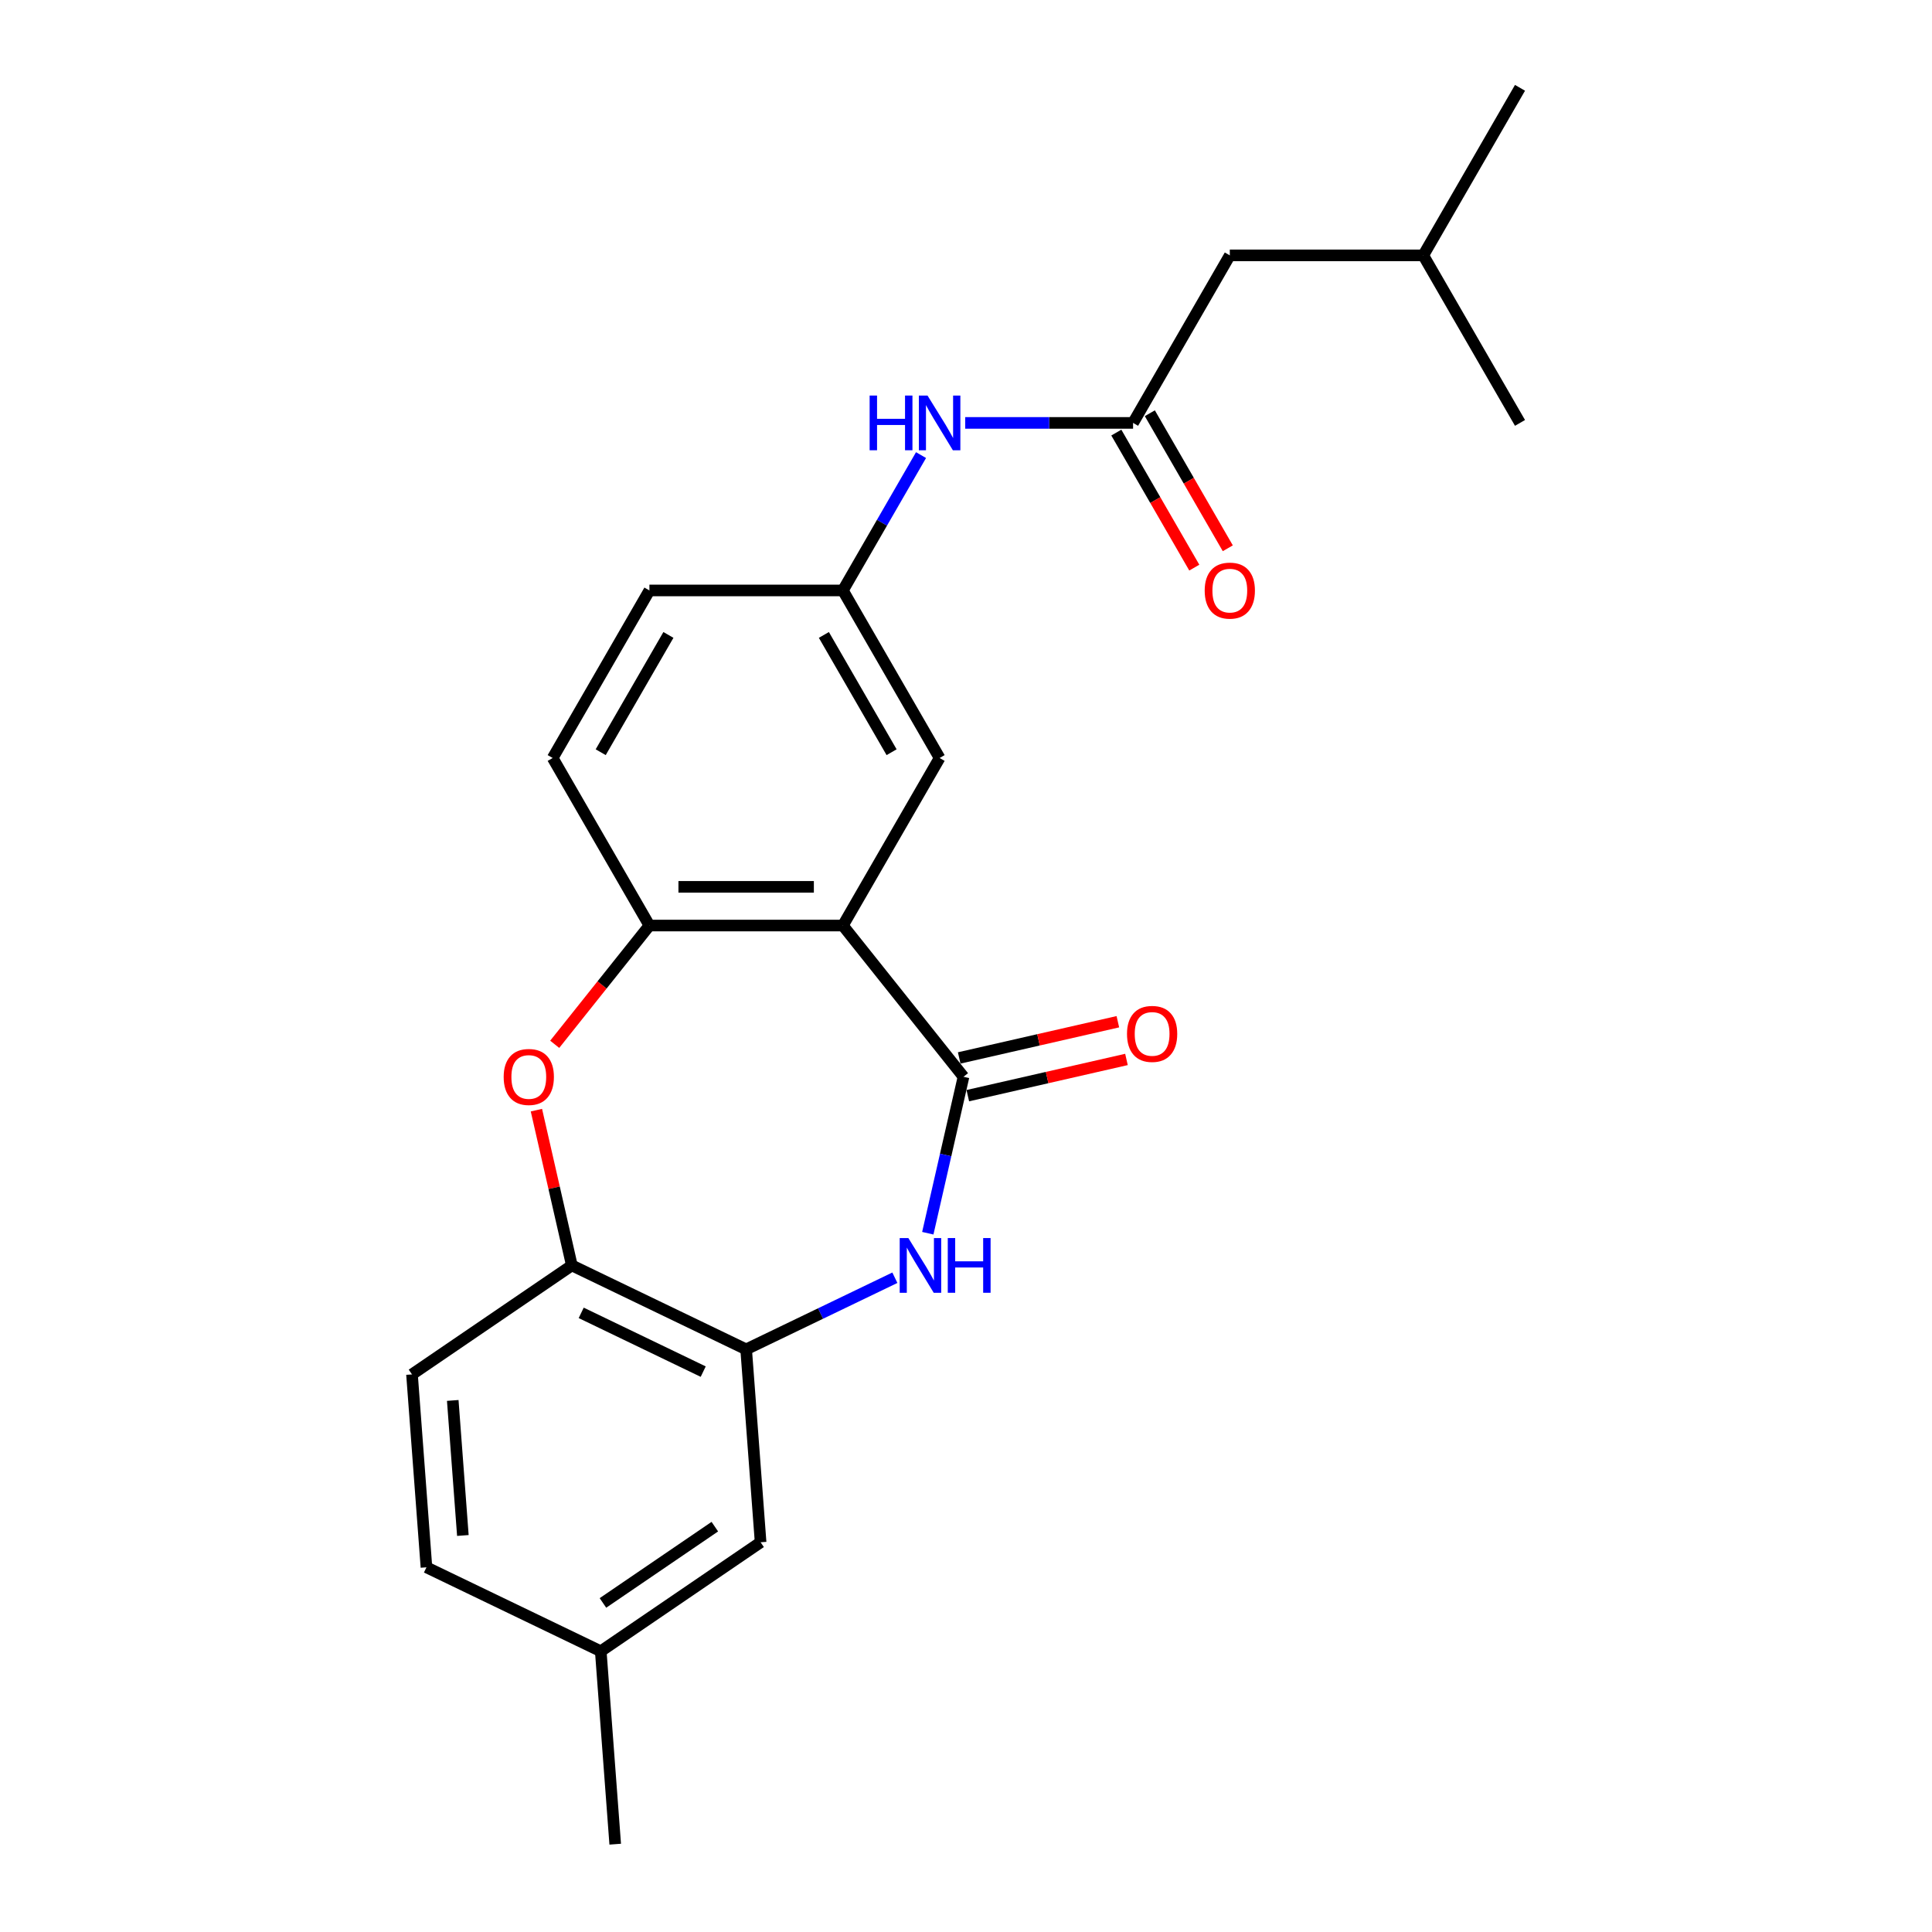 <?xml version='1.0' encoding='iso-8859-1'?>
<svg version='1.1' baseProfile='full'
              xmlns='http://www.w3.org/2000/svg'
                      xmlns:rdkit='http://www.rdkit.org/xml'
                      xmlns:xlink='http://www.w3.org/1999/xlink'
                  xml:space='preserve'
width='1000px' height='1000px' viewBox='0 0 1000 1000'>
<!-- END OF HEADER -->
<rect style='opacity:1.0;fill:#FFFFFF;stroke:none' width='1000' height='1000' x='0' y='0'> </rect>
<path class='bond-0' d='M 498.708,557.349 L 436.273,479.059' style='fill:none;fill-rule:evenodd;stroke:#000000;stroke-width:6px;stroke-linecap:butt;stroke-linejoin:miter;stroke-opacity:1' />
<path class='bond-1' d='M 498.708,557.349 L 489.468,597.831' style='fill:none;fill-rule:evenodd;stroke:#000000;stroke-width:6px;stroke-linecap:butt;stroke-linejoin:miter;stroke-opacity:1' />
<path class='bond-1' d='M 489.468,597.831 L 480.228,638.312' style='fill:none;fill-rule:evenodd;stroke:#0000FF;stroke-width:6px;stroke-linecap:butt;stroke-linejoin:miter;stroke-opacity:1' />
<path class='bond-9' d='M 500.936,567.112 L 541.997,557.74' style='fill:none;fill-rule:evenodd;stroke:#000000;stroke-width:6px;stroke-linecap:butt;stroke-linejoin:miter;stroke-opacity:1' />
<path class='bond-9' d='M 541.997,557.74 L 583.059,548.368' style='fill:none;fill-rule:evenodd;stroke:#FF0000;stroke-width:6px;stroke-linecap:butt;stroke-linejoin:miter;stroke-opacity:1' />
<path class='bond-9' d='M 496.479,547.587 L 537.541,538.215' style='fill:none;fill-rule:evenodd;stroke:#000000;stroke-width:6px;stroke-linecap:butt;stroke-linejoin:miter;stroke-opacity:1' />
<path class='bond-9' d='M 537.541,538.215 L 578.602,528.843' style='fill:none;fill-rule:evenodd;stroke:#FF0000;stroke-width:6px;stroke-linecap:butt;stroke-linejoin:miter;stroke-opacity:1' />
<path class='bond-3' d='M 436.273,479.059 L 336.137,479.059' style='fill:none;fill-rule:evenodd;stroke:#000000;stroke-width:6px;stroke-linecap:butt;stroke-linejoin:miter;stroke-opacity:1' />
<path class='bond-3' d='M 421.253,459.032 L 351.157,459.032' style='fill:none;fill-rule:evenodd;stroke:#000000;stroke-width:6px;stroke-linecap:butt;stroke-linejoin:miter;stroke-opacity:1' />
<path class='bond-7' d='M 436.273,479.059 L 486.342,392.338' style='fill:none;fill-rule:evenodd;stroke:#000000;stroke-width:6px;stroke-linecap:butt;stroke-linejoin:miter;stroke-opacity:1' />
<path class='bond-4' d='M 463.182,661.353 L 424.693,679.888' style='fill:none;fill-rule:evenodd;stroke:#0000FF;stroke-width:6px;stroke-linecap:butt;stroke-linejoin:miter;stroke-opacity:1' />
<path class='bond-4' d='M 424.693,679.888 L 386.205,698.423' style='fill:none;fill-rule:evenodd;stroke:#000000;stroke-width:6px;stroke-linecap:butt;stroke-linejoin:miter;stroke-opacity:1' />
<path class='bond-2' d='M 287.119,540.526 L 311.628,509.793' style='fill:none;fill-rule:evenodd;stroke:#FF0000;stroke-width:6px;stroke-linecap:butt;stroke-linejoin:miter;stroke-opacity:1' />
<path class='bond-2' d='M 311.628,509.793 L 336.137,479.059' style='fill:none;fill-rule:evenodd;stroke:#000000;stroke-width:6px;stroke-linecap:butt;stroke-linejoin:miter;stroke-opacity:1' />
<path class='bond-23' d='M 277.643,574.613 L 286.814,614.794' style='fill:none;fill-rule:evenodd;stroke:#FF0000;stroke-width:6px;stroke-linecap:butt;stroke-linejoin:miter;stroke-opacity:1' />
<path class='bond-23' d='M 286.814,614.794 L 295.985,654.975' style='fill:none;fill-rule:evenodd;stroke:#000000;stroke-width:6px;stroke-linecap:butt;stroke-linejoin:miter;stroke-opacity:1' />
<path class='bond-13' d='M 336.137,479.059 L 286.068,392.338' style='fill:none;fill-rule:evenodd;stroke:#000000;stroke-width:6px;stroke-linecap:butt;stroke-linejoin:miter;stroke-opacity:1' />
<path class='bond-5' d='M 386.205,698.423 L 295.985,654.975' style='fill:none;fill-rule:evenodd;stroke:#000000;stroke-width:6px;stroke-linecap:butt;stroke-linejoin:miter;stroke-opacity:1' />
<path class='bond-5' d='M 363.982,709.95 L 300.828,679.536' style='fill:none;fill-rule:evenodd;stroke:#000000;stroke-width:6px;stroke-linecap:butt;stroke-linejoin:miter;stroke-opacity:1' />
<path class='bond-11' d='M 386.205,698.423 L 393.688,798.28' style='fill:none;fill-rule:evenodd;stroke:#000000;stroke-width:6px;stroke-linecap:butt;stroke-linejoin:miter;stroke-opacity:1' />
<path class='bond-14' d='M 295.985,654.975 L 213.248,711.384' style='fill:none;fill-rule:evenodd;stroke:#000000;stroke-width:6px;stroke-linecap:butt;stroke-linejoin:miter;stroke-opacity:1' />
<path class='bond-6' d='M 586.478,218.896 L 543.032,218.896' style='fill:none;fill-rule:evenodd;stroke:#000000;stroke-width:6px;stroke-linecap:butt;stroke-linejoin:miter;stroke-opacity:1' />
<path class='bond-6' d='M 543.032,218.896 L 499.585,218.896' style='fill:none;fill-rule:evenodd;stroke:#0000FF;stroke-width:6px;stroke-linecap:butt;stroke-linejoin:miter;stroke-opacity:1' />
<path class='bond-12' d='M 577.806,223.903 L 597.984,258.852' style='fill:none;fill-rule:evenodd;stroke:#000000;stroke-width:6px;stroke-linecap:butt;stroke-linejoin:miter;stroke-opacity:1' />
<path class='bond-12' d='M 597.984,258.852 L 618.162,293.801' style='fill:none;fill-rule:evenodd;stroke:#FF0000;stroke-width:6px;stroke-linecap:butt;stroke-linejoin:miter;stroke-opacity:1' />
<path class='bond-12' d='M 595.151,213.89 L 615.328,248.838' style='fill:none;fill-rule:evenodd;stroke:#000000;stroke-width:6px;stroke-linecap:butt;stroke-linejoin:miter;stroke-opacity:1' />
<path class='bond-12' d='M 615.328,248.838 L 635.506,283.787' style='fill:none;fill-rule:evenodd;stroke:#FF0000;stroke-width:6px;stroke-linecap:butt;stroke-linejoin:miter;stroke-opacity:1' />
<path class='bond-15' d='M 586.478,218.896 L 636.547,132.175' style='fill:none;fill-rule:evenodd;stroke:#000000;stroke-width:6px;stroke-linecap:butt;stroke-linejoin:miter;stroke-opacity:1' />
<path class='bond-10' d='M 486.342,392.338 L 436.273,305.617' style='fill:none;fill-rule:evenodd;stroke:#000000;stroke-width:6px;stroke-linecap:butt;stroke-linejoin:miter;stroke-opacity:1' />
<path class='bond-10' d='M 461.487,389.344 L 426.439,328.639' style='fill:none;fill-rule:evenodd;stroke:#000000;stroke-width:6px;stroke-linecap:butt;stroke-linejoin:miter;stroke-opacity:1' />
<path class='bond-8' d='M 476.721,235.56 L 456.497,270.589' style='fill:none;fill-rule:evenodd;stroke:#0000FF;stroke-width:6px;stroke-linecap:butt;stroke-linejoin:miter;stroke-opacity:1' />
<path class='bond-8' d='M 456.497,270.589 L 436.273,305.617' style='fill:none;fill-rule:evenodd;stroke:#000000;stroke-width:6px;stroke-linecap:butt;stroke-linejoin:miter;stroke-opacity:1' />
<path class='bond-17' d='M 436.273,305.617 L 336.137,305.617' style='fill:none;fill-rule:evenodd;stroke:#000000;stroke-width:6px;stroke-linecap:butt;stroke-linejoin:miter;stroke-opacity:1' />
<path class='bond-16' d='M 393.688,798.28 L 310.951,854.689' style='fill:none;fill-rule:evenodd;stroke:#000000;stroke-width:6px;stroke-linecap:butt;stroke-linejoin:miter;stroke-opacity:1' />
<path class='bond-16' d='M 369.996,790.194 L 312.08,829.68' style='fill:none;fill-rule:evenodd;stroke:#000000;stroke-width:6px;stroke-linecap:butt;stroke-linejoin:miter;stroke-opacity:1' />
<path class='bond-24' d='M 286.068,392.338 L 336.137,305.617' style='fill:none;fill-rule:evenodd;stroke:#000000;stroke-width:6px;stroke-linecap:butt;stroke-linejoin:miter;stroke-opacity:1' />
<path class='bond-24' d='M 310.923,389.344 L 345.971,328.639' style='fill:none;fill-rule:evenodd;stroke:#000000;stroke-width:6px;stroke-linecap:butt;stroke-linejoin:miter;stroke-opacity:1' />
<path class='bond-25' d='M 213.248,711.384 L 220.731,811.241' style='fill:none;fill-rule:evenodd;stroke:#000000;stroke-width:6px;stroke-linecap:butt;stroke-linejoin:miter;stroke-opacity:1' />
<path class='bond-25' d='M 234.342,724.866 L 239.58,794.766' style='fill:none;fill-rule:evenodd;stroke:#000000;stroke-width:6px;stroke-linecap:butt;stroke-linejoin:miter;stroke-opacity:1' />
<path class='bond-19' d='M 636.547,132.175 L 736.684,132.175' style='fill:none;fill-rule:evenodd;stroke:#000000;stroke-width:6px;stroke-linecap:butt;stroke-linejoin:miter;stroke-opacity:1' />
<path class='bond-18' d='M 310.951,854.689 L 220.731,811.241' style='fill:none;fill-rule:evenodd;stroke:#000000;stroke-width:6px;stroke-linecap:butt;stroke-linejoin:miter;stroke-opacity:1' />
<path class='bond-20' d='M 310.951,854.689 L 318.435,954.545' style='fill:none;fill-rule:evenodd;stroke:#000000;stroke-width:6px;stroke-linecap:butt;stroke-linejoin:miter;stroke-opacity:1' />
<path class='bond-21' d='M 736.684,132.175 L 786.752,45.455' style='fill:none;fill-rule:evenodd;stroke:#000000;stroke-width:6px;stroke-linecap:butt;stroke-linejoin:miter;stroke-opacity:1' />
<path class='bond-22' d='M 736.684,132.175 L 786.752,218.896' style='fill:none;fill-rule:evenodd;stroke:#000000;stroke-width:6px;stroke-linecap:butt;stroke-linejoin:miter;stroke-opacity:1' />
<path  class='atom-2' d='M 470.165 640.815
L 479.445 655.815
Q 480.365 657.295, 481.845 659.975
Q 483.325 662.655, 483.405 662.815
L 483.405 640.815
L 487.165 640.815
L 487.165 669.135
L 483.285 669.135
L 473.325 652.735
Q 472.165 650.815, 470.925 648.615
Q 469.725 646.415, 469.365 645.735
L 469.365 669.135
L 465.685 669.135
L 465.685 640.815
L 470.165 640.815
' fill='#0000FF'/>
<path  class='atom-2' d='M 490.565 640.815
L 494.405 640.815
L 494.405 652.855
L 508.885 652.855
L 508.885 640.815
L 512.725 640.815
L 512.725 669.135
L 508.885 669.135
L 508.885 656.055
L 494.405 656.055
L 494.405 669.135
L 490.565 669.135
L 490.565 640.815
' fill='#0000FF'/>
<path  class='atom-3' d='M 260.702 557.429
Q 260.702 550.629, 264.062 546.829
Q 267.422 543.029, 273.702 543.029
Q 279.982 543.029, 283.342 546.829
Q 286.702 550.629, 286.702 557.429
Q 286.702 564.309, 283.302 568.229
Q 279.902 572.109, 273.702 572.109
Q 267.462 572.109, 264.062 568.229
Q 260.702 564.349, 260.702 557.429
M 273.702 568.909
Q 278.022 568.909, 280.342 566.029
Q 282.702 563.109, 282.702 557.429
Q 282.702 551.869, 280.342 549.069
Q 278.022 546.229, 273.702 546.229
Q 269.382 546.229, 267.022 549.029
Q 264.702 551.829, 264.702 557.429
Q 264.702 563.149, 267.022 566.029
Q 269.382 568.909, 273.702 568.909
' fill='#FF0000'/>
<path  class='atom-9' d='M 450.122 204.736
L 453.962 204.736
L 453.962 216.776
L 468.442 216.776
L 468.442 204.736
L 472.282 204.736
L 472.282 233.056
L 468.442 233.056
L 468.442 219.976
L 453.962 219.976
L 453.962 233.056
L 450.122 233.056
L 450.122 204.736
' fill='#0000FF'/>
<path  class='atom-9' d='M 480.082 204.736
L 489.362 219.736
Q 490.282 221.216, 491.762 223.896
Q 493.242 226.576, 493.322 226.736
L 493.322 204.736
L 497.082 204.736
L 497.082 233.056
L 493.202 233.056
L 483.242 216.656
Q 482.082 214.736, 480.842 212.536
Q 479.642 210.336, 479.282 209.656
L 479.282 233.056
L 475.602 233.056
L 475.602 204.736
L 480.082 204.736
' fill='#0000FF'/>
<path  class='atom-10' d='M 583.334 535.147
Q 583.334 528.347, 586.694 524.547
Q 590.054 520.747, 596.334 520.747
Q 602.614 520.747, 605.974 524.547
Q 609.334 528.347, 609.334 535.147
Q 609.334 542.027, 605.934 545.947
Q 602.534 549.827, 596.334 549.827
Q 590.094 549.827, 586.694 545.947
Q 583.334 542.067, 583.334 535.147
M 596.334 546.627
Q 600.654 546.627, 602.974 543.747
Q 605.334 540.827, 605.334 535.147
Q 605.334 529.587, 602.974 526.787
Q 600.654 523.947, 596.334 523.947
Q 592.014 523.947, 589.654 526.747
Q 587.334 529.547, 587.334 535.147
Q 587.334 540.867, 589.654 543.747
Q 592.014 546.627, 596.334 546.627
' fill='#FF0000'/>
<path  class='atom-13' d='M 623.547 305.697
Q 623.547 298.897, 626.907 295.097
Q 630.267 291.297, 636.547 291.297
Q 642.827 291.297, 646.187 295.097
Q 649.547 298.897, 649.547 305.697
Q 649.547 312.577, 646.147 316.497
Q 642.747 320.377, 636.547 320.377
Q 630.307 320.377, 626.907 316.497
Q 623.547 312.617, 623.547 305.697
M 636.547 317.177
Q 640.867 317.177, 643.187 314.297
Q 645.547 311.377, 645.547 305.697
Q 645.547 300.137, 643.187 297.337
Q 640.867 294.497, 636.547 294.497
Q 632.227 294.497, 629.867 297.297
Q 627.547 300.097, 627.547 305.697
Q 627.547 311.417, 629.867 314.297
Q 632.227 317.177, 636.547 317.177
' fill='#FF0000'/>
</svg>
